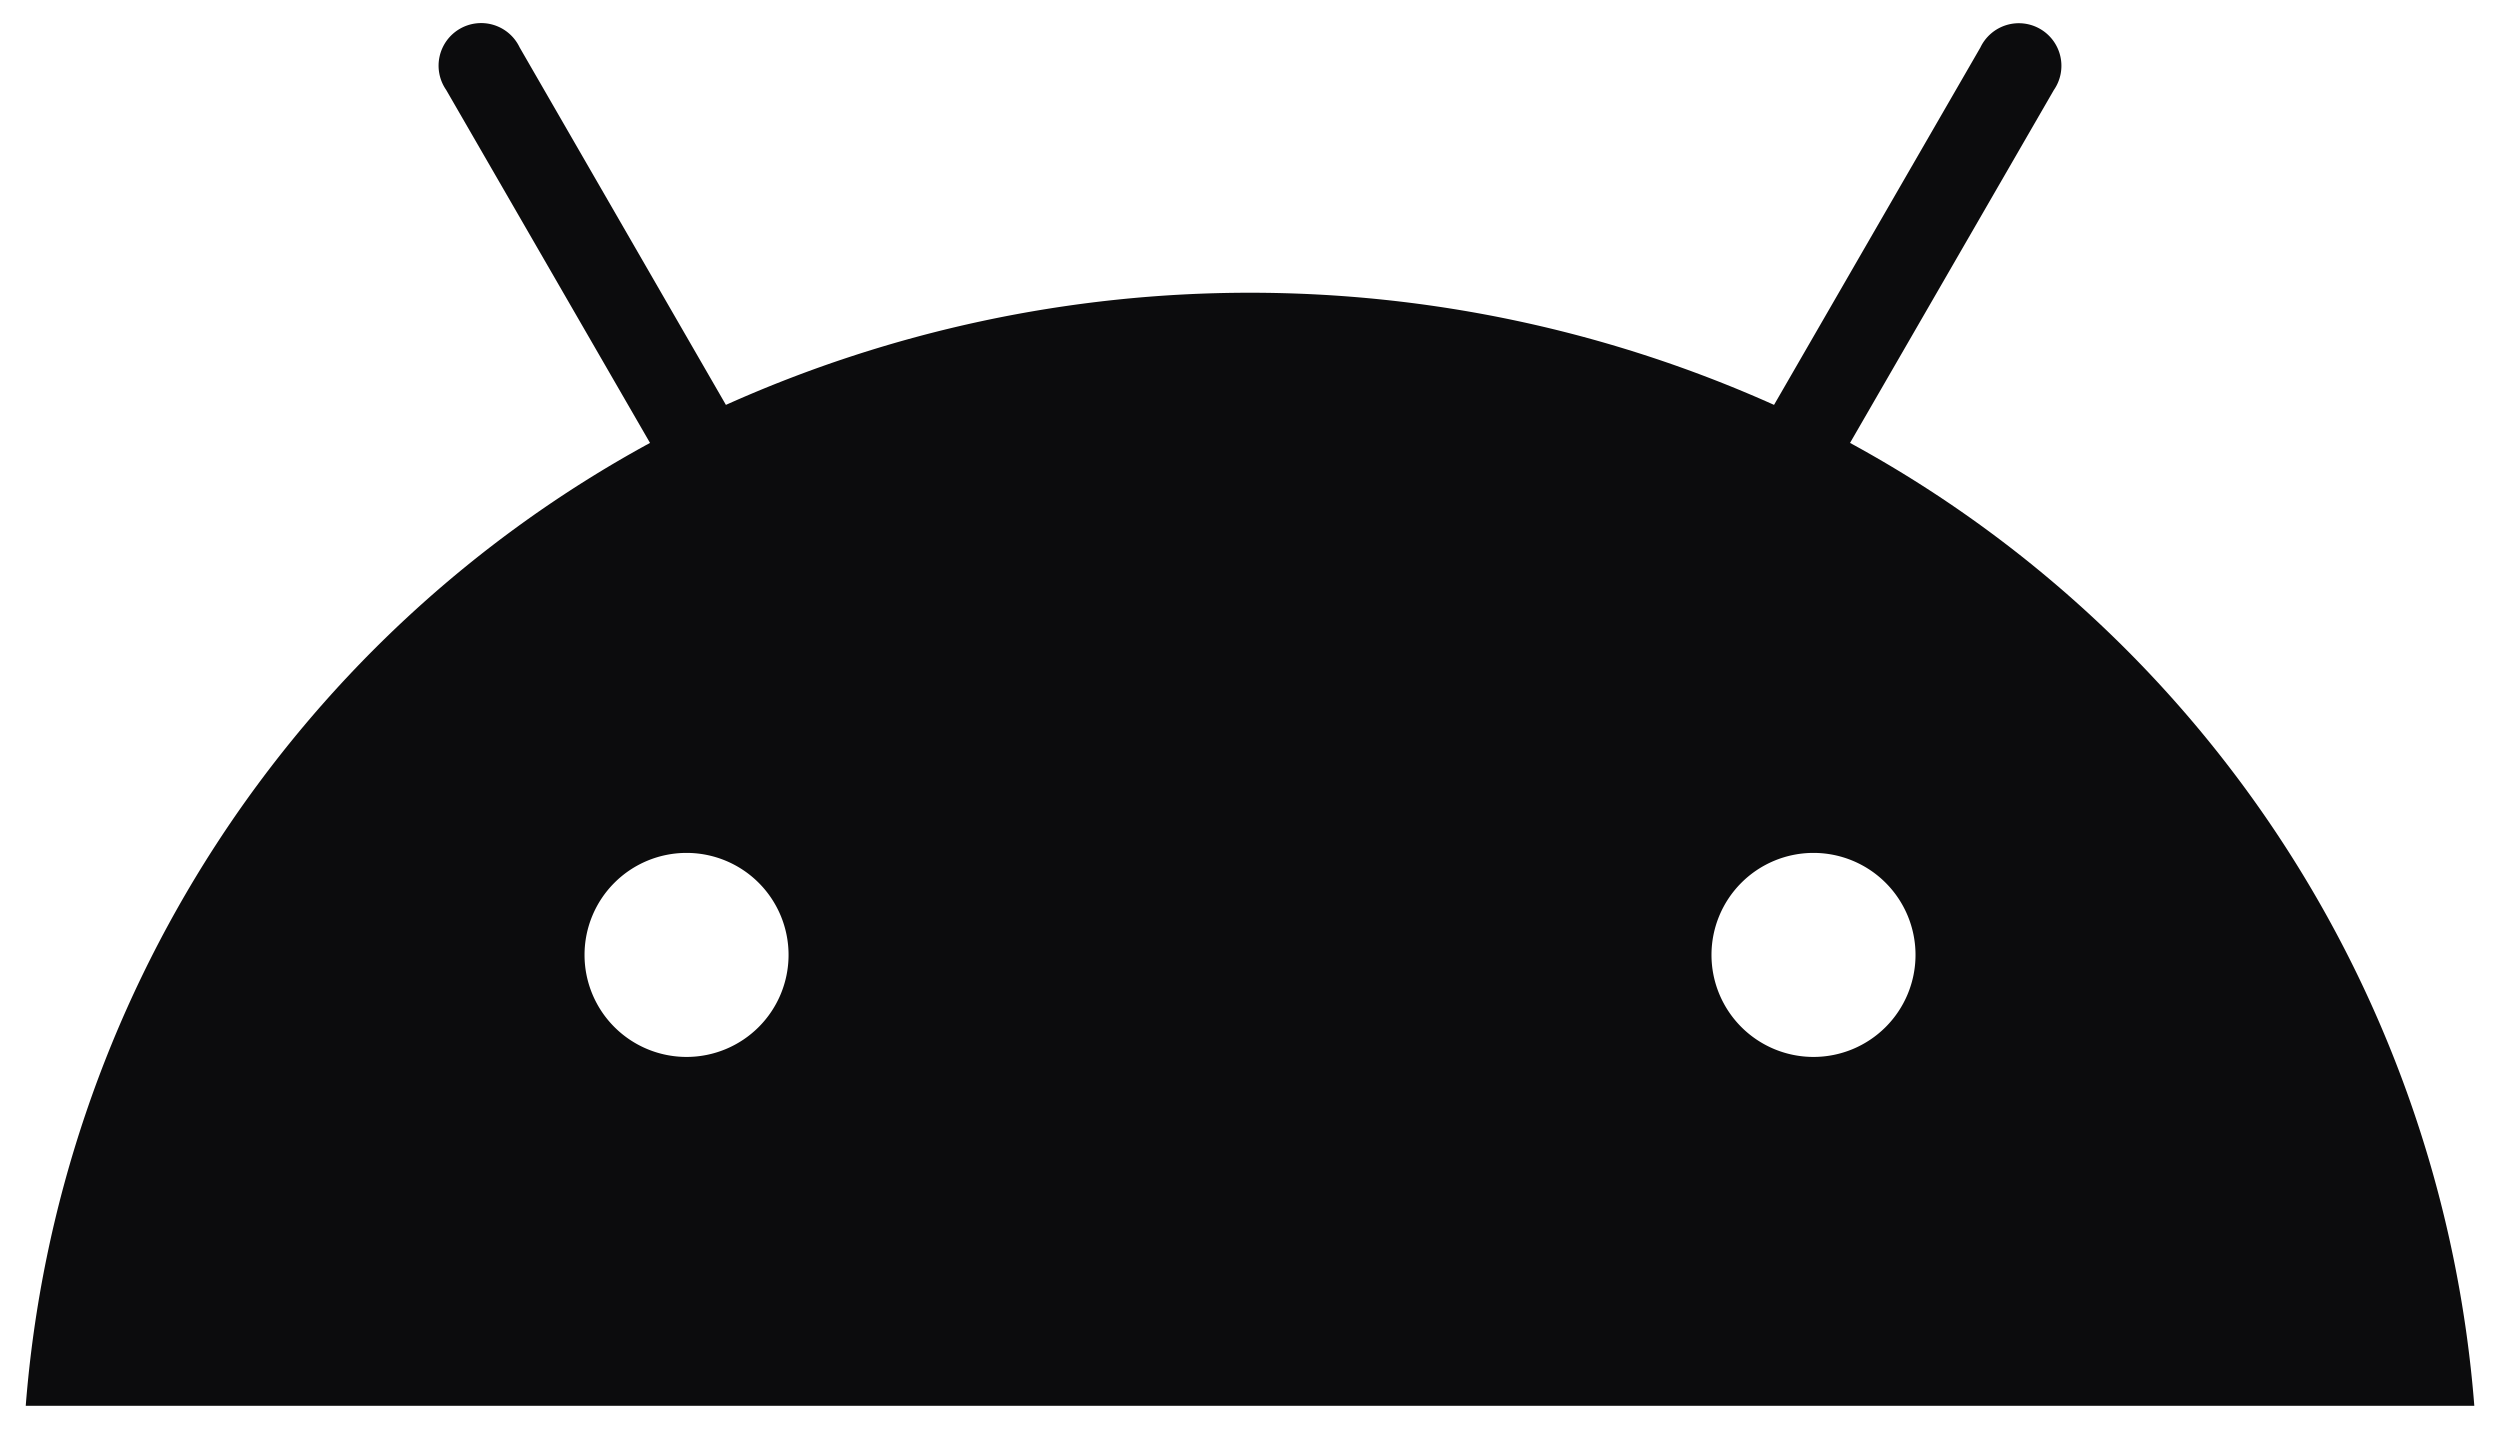 <svg xmlns="http://www.w3.org/2000/svg" width="52.837" height="30.211" viewBox="0 0 52.837 30.211">
  <path id="Path_13838" data-name="Path 13838" d="M107.409,26.877a2.156,2.156,0,1,1,2.156-2.156A2.156,2.156,0,0,1,107.409,26.877Zm-23.818,0a2.156,2.156,0,1,1,2.156-2.156A2.156,2.156,0,0,1,83.591,26.877ZM108.181,13.9l4.307-7.457a.9.9,0,1,0-1.552-.9l-4.361,7.553a27.065,27.065,0,0,0-22.152,0L80.063,5.54a.9.9,0,1,0-1.552.9L82.819,13.9A25.428,25.428,0,0,0,69.625,34.25h51.75A25.431,25.431,0,0,0,108.181,13.9Z" transform="translate(-69.081 -4.539)" fill="#0c0c0d" stroke="rgba(0,0,0,0)" stroke-width="1"/>
</svg>

